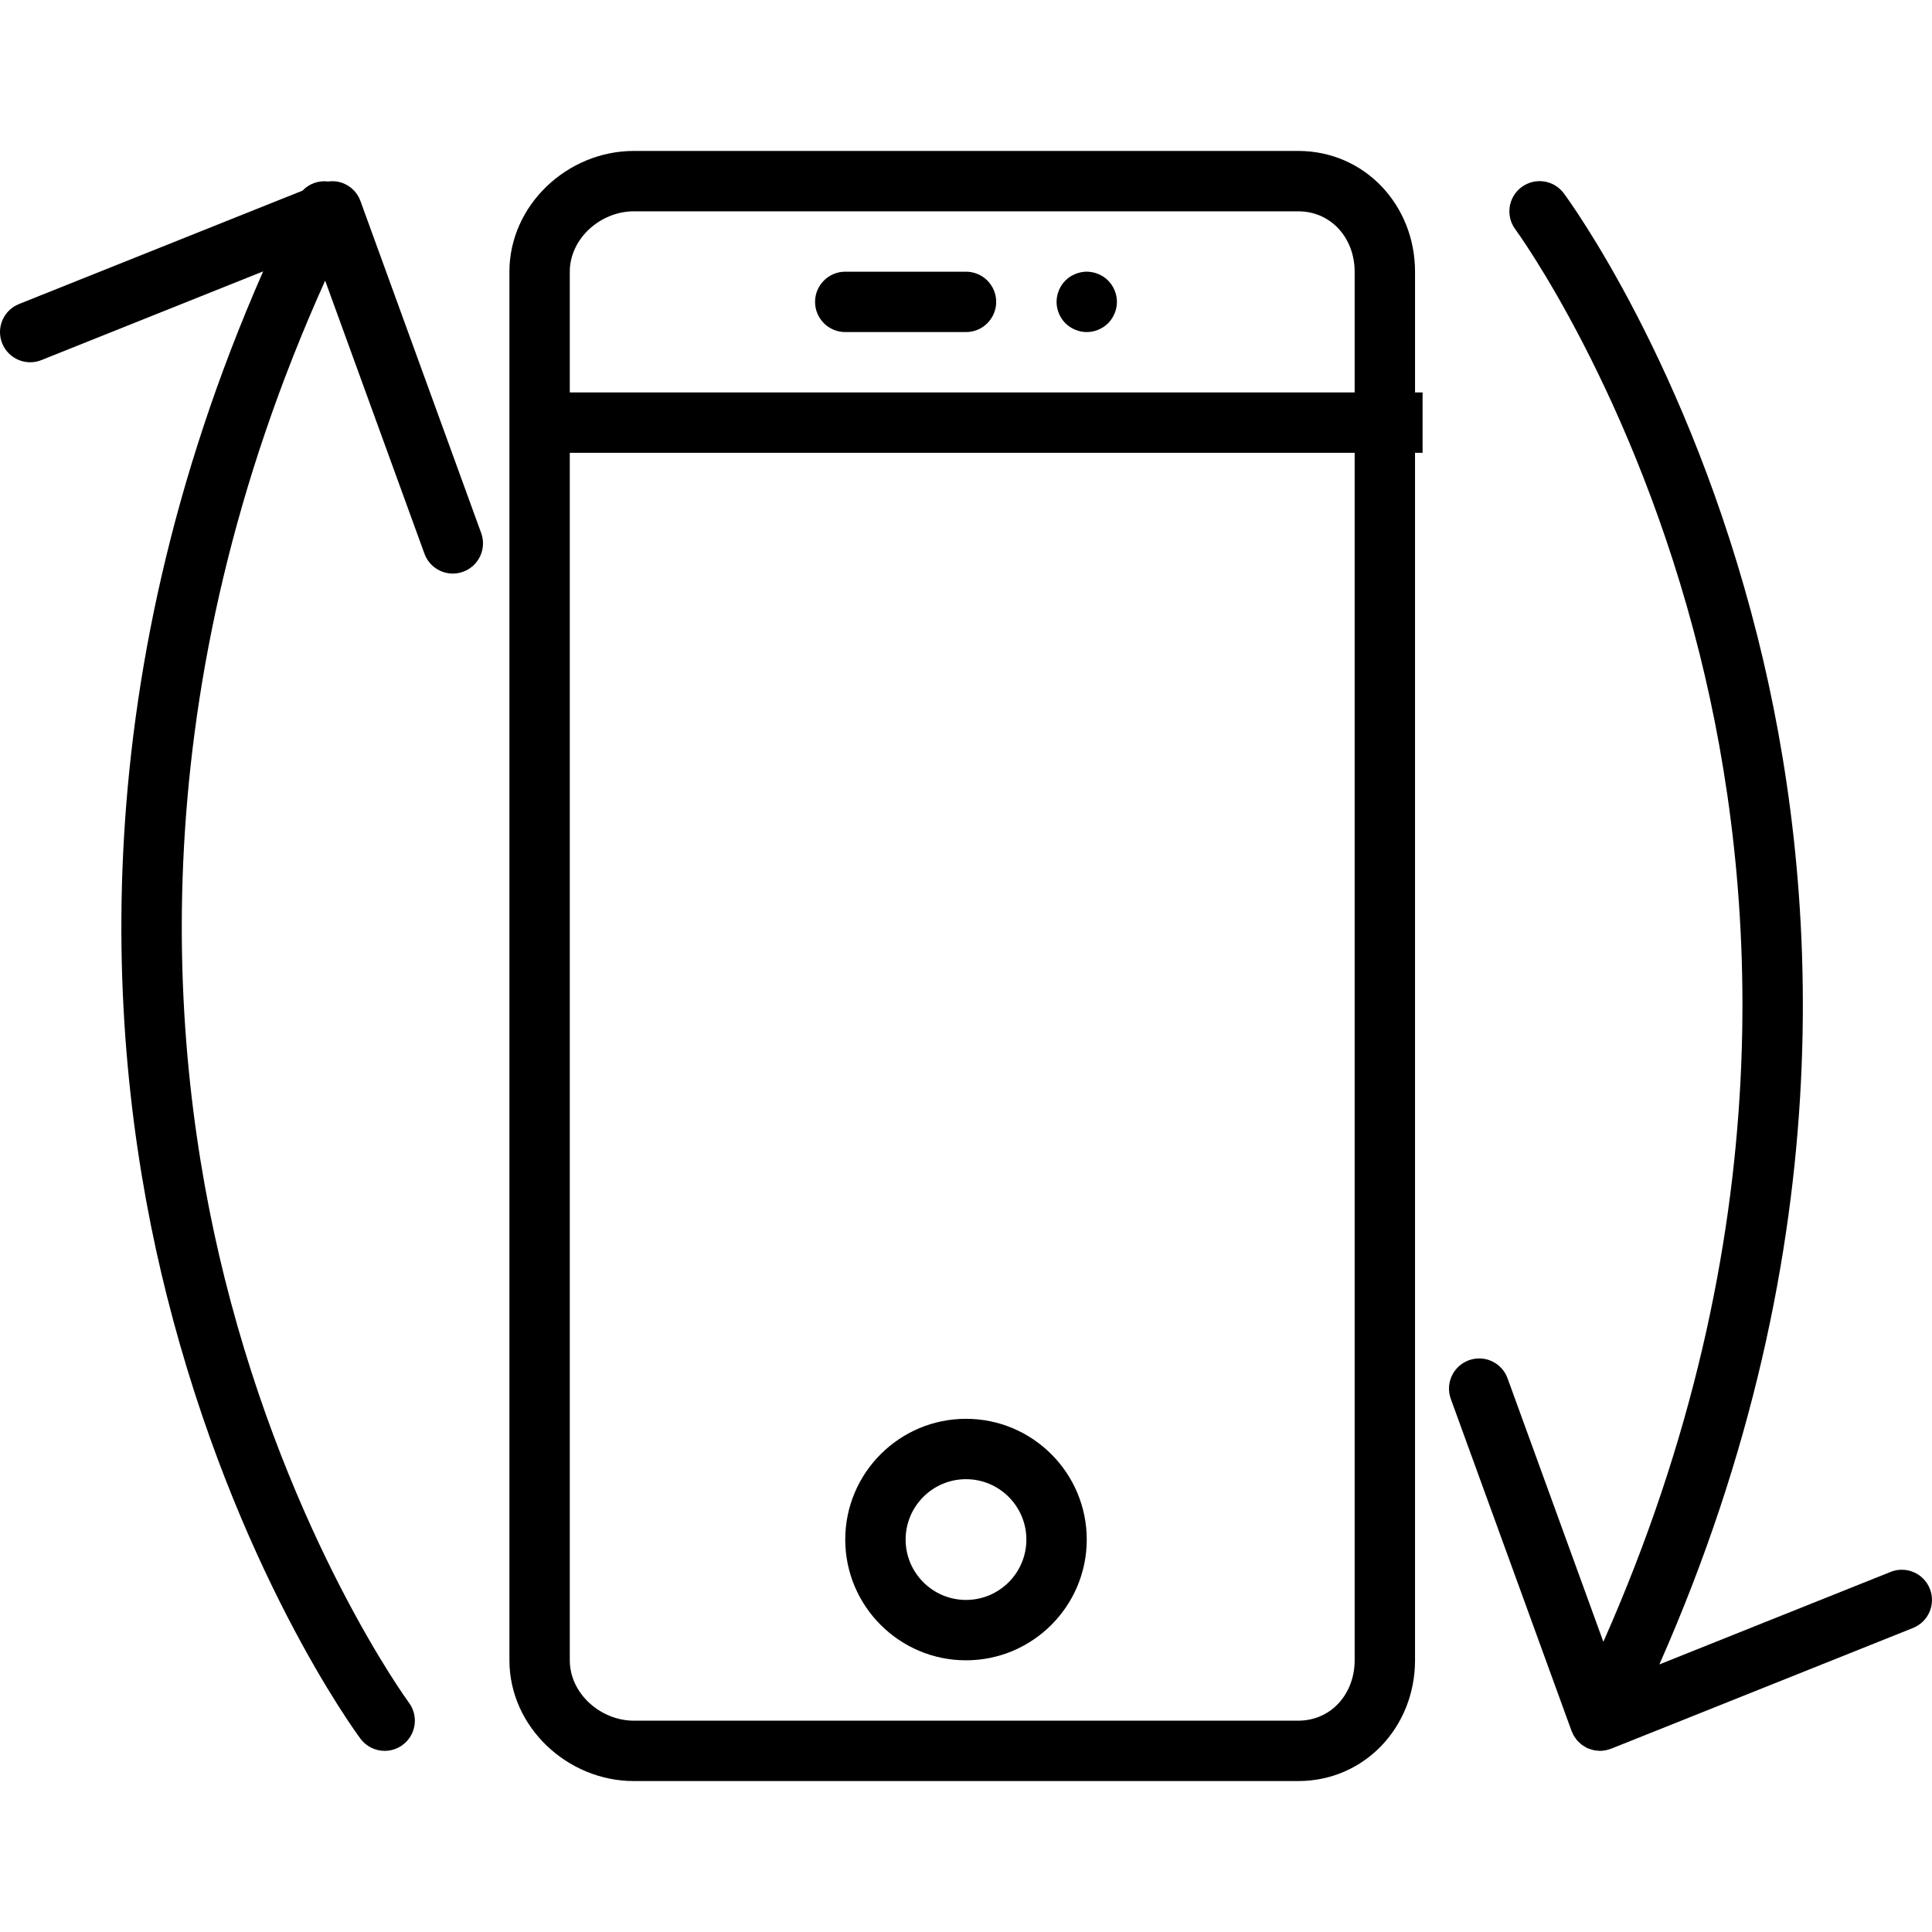 <?xml version="1.0" encoding="iso-8859-1"?>
<!-- Uploaded to: SVG Repo, www.svgrepo.com, Generator: SVG Repo Mixer Tools -->
<svg fill="#000000" height="800px" width="800px" version="1.1" id="Layer_1" xmlns="http://www.w3.org/2000/svg" xmlns:xlink="http://www.w3.org/1999/xlink" 
	 viewBox="0 0 512 512" xml:space="preserve">
<g>
	<g>
		<path d="M374.999,104.001V72.013h0c0-17.65-13.344-32.012-30.973-32.012H167.973c-17.629,0-32.972,14.361-32.972,32.012v31.988v16
			v319.986c0,17.65,15.344,32.012,32.972,32.012h176.053c17.629,0,30.972-14.361,30.972-32.012V120.001h2v-16H374.999z
			 M344.027,455.998H167.973c-8.807,0-16.972-7.184-16.972-16.012V120.001h207.998v319.986h0
			C358.999,448.815,352.833,455.998,344.027,455.998z M358.999,104.001H151.001V72.013c0-8.828,8.166-16.012,16.972-16.012h176.053
			c8.807,0,14.972,7.184,14.972,16.012V104.001z"/>
	</g>
</g>
<g>
	<g>
		<path d="M256,72.002h-32c-4.418,0-8,3.582-8,8s3.582,8,8,8h32c4.418,0,8-3.582,8-8S260.418,72.002,256,72.002z"/>
	</g>
</g>
<g>
	<g>
		<path d="M293.66,74.341c-0.381-0.359-0.781-0.701-1.221-1c-0.439-0.279-0.9-0.519-1.379-0.721c-0.481-0.199-0.981-0.359-1.5-0.459
			c-1.022-0.221-2.102-0.221-3.121,0c-0.519,0.1-1.019,0.26-1.5,0.459c-0.48,0.201-0.939,0.441-1.379,0.721
			c-0.441,0.299-0.842,0.641-1.221,1c-0.359,0.379-0.701,0.779-1,1.221c-0.279,0.439-0.519,0.898-0.721,1.379
			c-0.199,0.481-0.359,0.981-0.459,1.5c-0.1,0.52-0.16,1.041-0.16,1.561s0.061,1.039,0.16,1.561c0.1,0.519,0.26,1.019,0.459,1.5
			c0.201,0.478,0.441,0.939,0.721,1.379c0.299,0.44,0.641,0.84,1,1.221c1.5,1.478,3.561,2.34,5.66,2.34c2.1,0,4.16-0.861,5.66-2.34
			c1.478-1.5,2.34-3.561,2.34-5.66C296,77.902,295.138,75.841,293.66,74.341z"/>
	</g>
</g>
<g>
	<g>
		<path d="M256,375.999c-17.644,0-32,14.355-32,32c0,17.644,14.355,32,32,32c17.644,0,32-14.355,32-32
			C288,390.354,273.645,375.999,256,375.999z M256,423.999c-8.822,0-16-7.178-16-16c0-8.822,7.177-16,16-16c8.822,0,16,7.178,16,16
			C272,416.821,264.822,423.999,256,423.999z"/>
	</g>
</g>
<g>
	<g>
		<path d="M127.519,141.267l-32-87.999c-0.74-2.035-2.273-3.684-4.25-4.568c-1.367-0.611-2.865-0.795-4.322-0.601
			c-2.518-0.318-5.031,0.578-6.779,2.422L5.031,80.574c-4.103,1.641-6.098,6.297-4.457,10.399c1.643,4.105,6.301,6.101,10.398,4.457
			L69.74,71.921C20.732,183.493,28.351,280.346,44.187,343.296c18.177,72.261,49.988,115.659,51.334,117.472
			c1.57,2.113,3.982,3.228,6.426,3.228c1.656,0,3.326-0.512,4.76-1.574c3.547-2.629,4.291-7.637,1.666-11.187
			c-0.312-0.424-31.521-43.142-48.843-112.534c-15.244-61.074-22.367-155.493,26.64-264.33l26.314,72.365
			c1.182,3.25,4.25,5.268,7.518,5.268c0.908,0,1.832-0.156,2.734-0.484C126.888,150.009,129.028,145.419,127.519,141.267z"/>
	</g>
</g>
<g>
	<g>
		<path d="M511.426,421.028c-1.643-4.103-6.301-6.1-10.398-4.457l-61.273,24.51c49.496-111.993,41.884-209.238,26.002-272.377
			c-18.178-72.261-49.988-115.659-51.334-117.472c-2.635-3.547-7.639-4.285-11.185-1.654c-3.547,2.629-4.291,7.637-1.666,11.187
			c0.313,0.424,31.521,43.142,48.843,112.534c15.125,60.599,22.256,154.024-25.508,261.793l-25.39-69.828
			c-1.51-4.152-6.104-6.289-10.252-4.783c-4.152,1.51-6.293,6.1-4.783,10.252l32,87.999c0.061,0.168,0.16,0.316,0.232,0.48
			c0.129,0.295,0.254,0.59,0.418,0.867c0.113,0.189,0.252,0.357,0.379,0.535c0.178,0.25,0.348,0.5,0.553,0.73
			c0.158,0.174,0.338,0.32,0.51,0.481c0.213,0.199,0.418,0.4,0.654,0.576c0.215,0.16,0.449,0.287,0.68,0.426
			c0.189,0.113,0.357,0.248,0.559,0.348c0.041,0.019,0.084,0.025,0.127,0.045c0.049,0.023,0.09,0.059,0.139,0.08
			c0.324,0.144,0.666,0.226,1.002,0.326c0.184,0.055,0.361,0.137,0.547,0.178c0.469,0.104,0.945,0.145,1.422,0.162
			c0.098,0.004,0.195,0.033,0.291,0.033c0.457,0,0.91-0.053,1.357-0.131c0.123-0.019,0.242-0.049,0.365-0.076
			c0.357-0.078,0.707-0.182,1.049-0.307c0.068-0.025,0.139-0.033,0.205-0.06l79.999-32
			C511.072,429.786,513.066,425.129,511.426,421.028z"/>
	</g>
</g>
</svg>